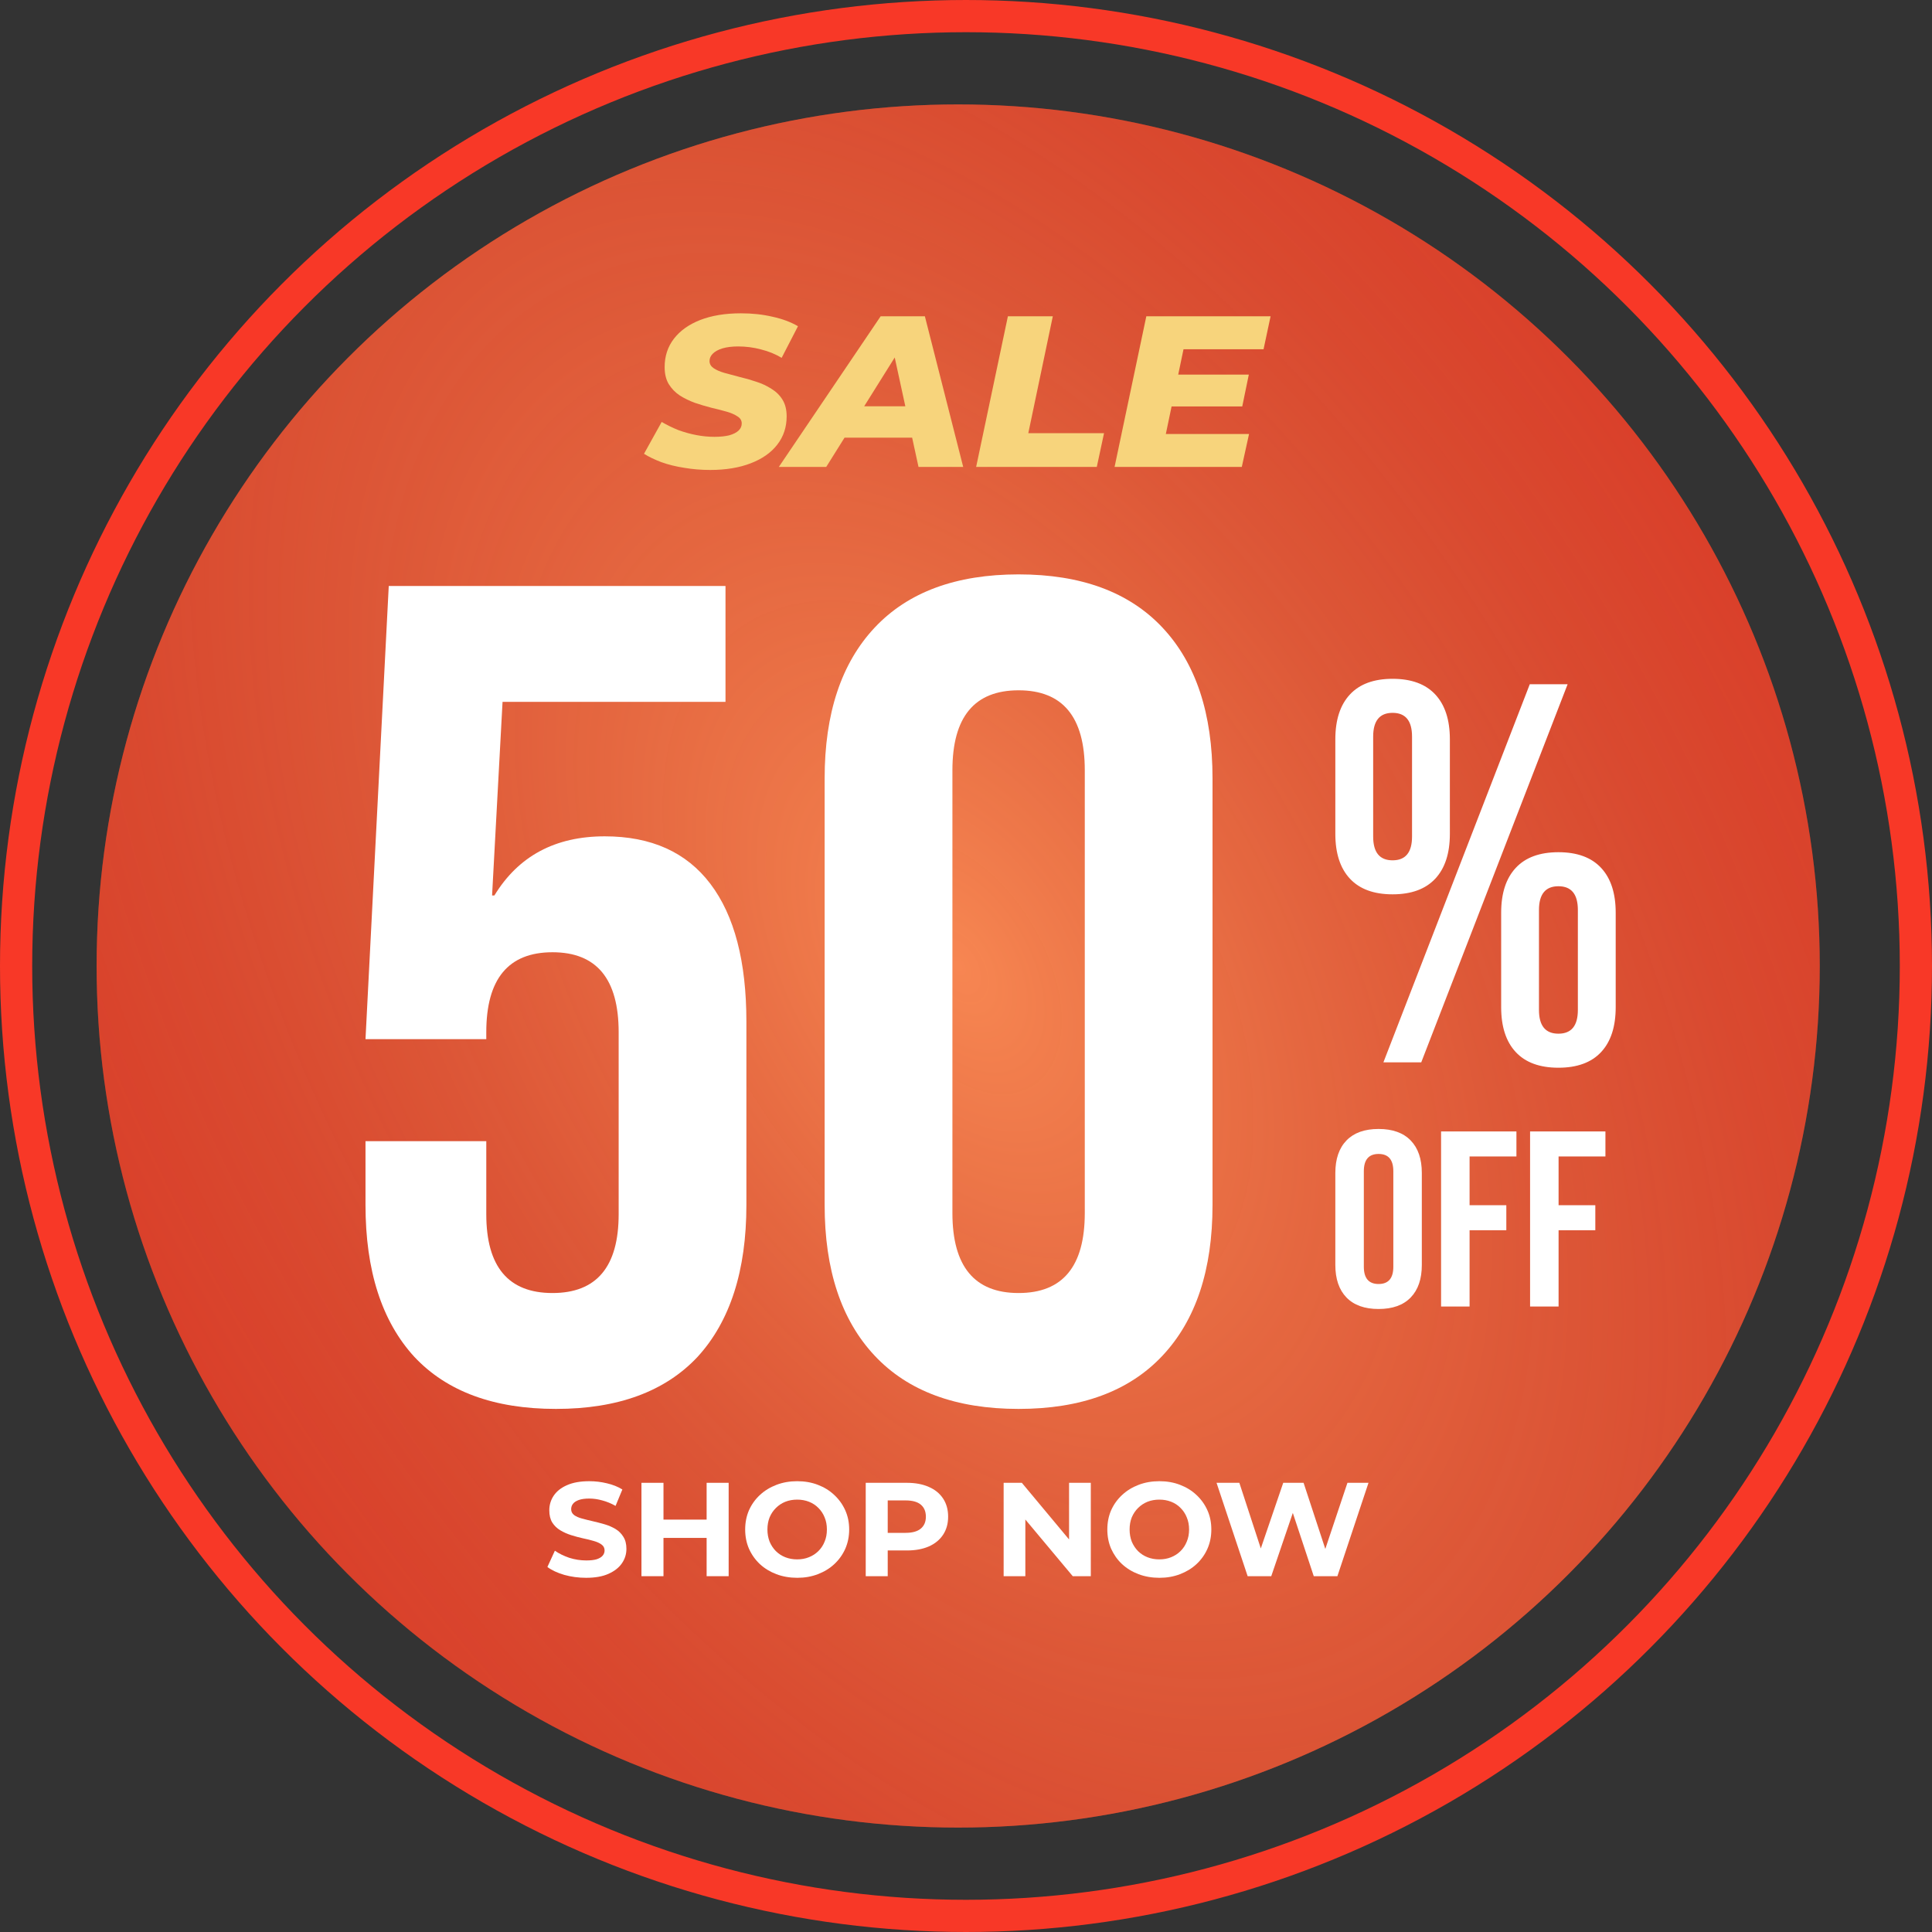 <svg width="60" height="60" viewBox="0 0 60 60" fill="none" xmlns="http://www.w3.org/2000/svg">
<rect x="0" y="0" width="60" height="60" fill="#333333" stroke="none"/>
<circle cx="29.757" cy="30" r="26.757" fill="#F83827"/>
<circle cx="29.757" cy="30" r="26.757" fill="url(#paint0_radial_4430_7839)" fill-opacity="0.5"/>
<circle cx="30" cy="30" r="29.5" stroke="#F83827"/>
<path d="M22.057 14.595C21.775 14.595 21.505 14.572 21.247 14.528C20.988 14.488 20.754 14.43 20.542 14.354C20.331 14.274 20.15 14.187 20 14.093L20.549 13.104C20.718 13.202 20.892 13.287 21.07 13.358C21.254 13.425 21.439 13.476 21.627 13.512C21.815 13.548 22.003 13.566 22.19 13.566C22.369 13.566 22.521 13.55 22.648 13.519C22.775 13.483 22.871 13.434 22.937 13.372C23.003 13.309 23.035 13.236 23.035 13.151C23.035 13.058 22.991 12.984 22.902 12.931C22.817 12.873 22.704 12.824 22.564 12.784C22.423 12.743 22.265 12.704 22.092 12.663C21.923 12.619 21.751 12.568 21.578 12.51C21.409 12.447 21.254 12.372 21.113 12.283C20.972 12.189 20.857 12.071 20.768 11.928C20.683 11.786 20.641 11.61 20.641 11.4C20.641 11.062 20.737 10.768 20.93 10.518C21.122 10.269 21.395 10.075 21.747 9.937C22.104 9.799 22.524 9.73 23.007 9.73C23.36 9.73 23.688 9.765 23.993 9.837C24.299 9.903 24.561 10.002 24.782 10.131L24.275 11.113C24.083 10.997 23.869 10.91 23.634 10.852C23.404 10.79 23.167 10.759 22.923 10.759C22.735 10.759 22.573 10.779 22.437 10.819C22.305 10.859 22.204 10.915 22.134 10.986C22.068 11.053 22.035 11.129 22.035 11.213C22.035 11.302 22.078 11.376 22.162 11.434C22.247 11.492 22.359 11.541 22.5 11.581C22.646 11.621 22.803 11.663 22.972 11.708C23.146 11.748 23.317 11.797 23.486 11.855C23.655 11.908 23.813 11.982 23.958 12.075C24.104 12.164 24.219 12.278 24.303 12.416C24.388 12.554 24.43 12.726 24.43 12.931C24.43 13.265 24.334 13.557 24.141 13.806C23.949 14.056 23.674 14.249 23.317 14.387C22.96 14.525 22.54 14.595 22.057 14.595Z" fill="#F7D47C"/>
<path d="M24.187 14.501L27.349 9.823H28.723L29.913 14.501H28.525L27.645 10.451H28.194L25.659 14.501H24.187ZM25.567 13.592L26.131 12.617H28.539L28.694 13.592H25.567Z" fill="#F7D47C"/>
<path d="M30.315 14.501L31.301 9.823H32.696L31.935 13.452H34.287L34.062 14.501H30.315Z" fill="#F7D47C"/>
<path d="M36.494 11.634H38.783L38.579 12.623H36.29L36.494 11.634ZM36.206 13.479H38.79L38.565 14.501H34.614L35.6 9.823H39.459L39.241 10.846H36.755L36.206 13.479Z" fill="#F7D47C"/>
<path d="M17.266 43.755C15.342 43.755 13.876 43.215 12.866 42.136C11.856 41.032 11.351 39.46 11.351 37.42V35.44H15.102V37.708C15.102 39.34 15.787 40.156 17.158 40.156C18.528 40.156 19.213 39.34 19.213 37.708V32.056C19.213 30.401 18.528 29.573 17.158 29.573C15.787 29.573 15.102 30.401 15.102 32.056V32.272H11.351L12.073 18.198H22.531V21.797H15.607L15.282 27.809H15.354C16.1 26.585 17.242 25.973 18.78 25.973C20.223 25.973 21.317 26.465 22.062 27.449C22.808 28.433 23.18 29.861 23.18 31.733V37.42C23.18 39.46 22.675 41.032 21.666 42.136C20.656 43.215 19.189 43.755 17.266 43.755Z" fill="white"/>
<path d="M31.633 43.755C29.686 43.755 28.195 43.203 27.161 42.099C26.127 40.996 25.61 39.436 25.61 37.42V24.173C25.61 22.157 26.127 20.598 27.161 19.494C28.195 18.39 29.686 17.838 31.633 17.838C33.581 17.838 35.071 18.39 36.105 19.494C37.139 20.598 37.656 22.157 37.656 24.173V37.42C37.656 39.436 37.139 40.996 36.105 42.099C35.071 43.203 33.581 43.755 31.633 43.755ZM31.633 40.156C33.004 40.156 33.689 39.328 33.689 37.672V23.921C33.689 22.265 33.004 21.438 31.633 21.438C30.263 21.438 29.578 22.265 29.578 23.921V37.672C29.578 39.328 30.263 40.156 31.633 40.156Z" fill="white"/>
<path d="M43.248 27.774C42.667 27.774 42.225 27.612 41.923 27.288C41.621 26.964 41.47 26.5 41.47 25.896V22.96C41.47 22.356 41.621 21.892 41.923 21.568C42.225 21.243 42.667 21.081 43.248 21.081C43.83 21.081 44.272 21.243 44.574 21.568C44.876 21.892 45.027 22.356 45.027 22.96V25.896C45.027 26.5 44.876 26.964 44.574 27.288C44.272 27.612 43.83 27.774 43.248 27.774ZM47.509 21.249H48.684L44.138 32.992H42.963L47.509 21.249ZM43.248 26.718C43.651 26.718 43.852 26.472 43.852 25.98V22.876C43.852 22.384 43.651 22.138 43.248 22.138C42.846 22.138 42.645 22.384 42.645 22.876V25.98C42.645 26.472 42.846 26.718 43.248 26.718ZM48.398 33.159C47.817 33.159 47.375 32.997 47.073 32.673C46.771 32.349 46.62 31.884 46.62 31.28V28.345C46.62 27.741 46.771 27.277 47.073 26.953C47.375 26.628 47.817 26.466 48.398 26.466C48.98 26.466 49.422 26.628 49.724 26.953C50.026 27.277 50.177 27.741 50.177 28.345V31.28C50.177 31.884 50.026 32.349 49.724 32.673C49.422 32.997 48.98 33.159 48.398 33.159ZM48.398 32.102C48.801 32.102 49.002 31.857 49.002 31.364V28.261C49.002 27.769 48.801 27.523 48.398 27.523C47.996 27.523 47.794 27.769 47.794 28.261V31.364C47.794 31.857 47.996 32.102 48.398 32.102Z" fill="white"/>
<path d="M42.813 40.652C42.379 40.652 42.047 40.533 41.816 40.295C41.586 40.057 41.47 39.72 41.47 39.285V36.428C41.47 35.992 41.586 35.656 41.816 35.418C42.047 35.18 42.379 35.061 42.813 35.061C43.247 35.061 43.58 35.18 43.81 35.418C44.041 35.656 44.156 35.992 44.156 36.428V39.285C44.156 39.72 44.041 40.057 43.81 40.295C43.58 40.533 43.247 40.652 42.813 40.652ZM42.813 39.876C43.119 39.876 43.271 39.697 43.271 39.34V36.373C43.271 36.016 43.119 35.837 42.813 35.837C42.508 35.837 42.355 36.016 42.355 36.373V39.34C42.355 39.697 42.508 39.876 42.813 39.876Z" fill="white"/>
<path d="M44.754 35.138H47.094V35.915H45.639V37.429H46.78V38.206H45.639V40.575H44.754V35.138Z" fill="white"/>
<path d="M47.518 35.138H49.858V35.915H48.403V37.429H49.544V38.206H48.403V40.575H47.518V35.138Z" fill="white"/>
<path d="M18.202 49C17.966 49 17.739 48.97 17.523 48.909C17.306 48.845 17.132 48.764 17 48.664L17.232 48.159C17.358 48.247 17.508 48.32 17.679 48.379C17.853 48.434 18.029 48.461 18.206 48.461C18.341 48.461 18.449 48.449 18.531 48.424C18.615 48.396 18.677 48.359 18.716 48.312C18.756 48.265 18.776 48.211 18.776 48.151C18.776 48.073 18.744 48.012 18.683 47.968C18.621 47.921 18.539 47.884 18.438 47.856C18.337 47.826 18.224 47.798 18.101 47.773C17.98 47.746 17.858 47.713 17.734 47.674C17.613 47.635 17.502 47.586 17.401 47.525C17.299 47.464 17.216 47.384 17.152 47.285C17.09 47.185 17.059 47.058 17.059 46.903C17.059 46.738 17.104 46.587 17.194 46.452C17.287 46.313 17.424 46.204 17.607 46.124C17.793 46.041 18.025 46 18.303 46C18.489 46 18.671 46.022 18.851 46.066C19.031 46.108 19.19 46.171 19.328 46.257L19.117 46.767C18.979 46.689 18.841 46.633 18.704 46.597C18.566 46.558 18.431 46.539 18.299 46.539C18.167 46.539 18.058 46.554 17.974 46.584C17.89 46.615 17.829 46.655 17.793 46.704C17.756 46.751 17.738 46.807 17.738 46.87C17.738 46.945 17.769 47.005 17.831 47.053C17.893 47.097 17.974 47.133 18.075 47.16C18.177 47.188 18.288 47.215 18.409 47.243C18.532 47.271 18.655 47.303 18.776 47.338C18.899 47.374 19.012 47.423 19.113 47.483C19.214 47.544 19.296 47.624 19.357 47.724C19.422 47.823 19.454 47.949 19.454 48.101C19.454 48.264 19.408 48.413 19.315 48.548C19.223 48.684 19.083 48.793 18.898 48.876C18.715 48.959 18.483 49 18.202 49Z" fill="white"/>
<path d="M21.945 46.05H22.629V48.95H21.945V46.05ZM20.605 48.95H19.921V46.05H20.605V48.95ZM21.996 47.761H20.554V47.193H21.996V47.761Z" fill="white"/>
<path d="M24.761 49C24.528 49 24.311 48.963 24.112 48.888C23.915 48.813 23.743 48.709 23.597 48.573C23.454 48.438 23.341 48.279 23.26 48.097C23.181 47.914 23.142 47.715 23.142 47.5C23.142 47.285 23.181 47.086 23.26 46.903C23.341 46.721 23.455 46.562 23.601 46.427C23.747 46.291 23.919 46.187 24.116 46.112C24.313 46.037 24.526 46 24.757 46C24.99 46 25.204 46.037 25.398 46.112C25.595 46.187 25.765 46.291 25.908 46.427C26.054 46.562 26.168 46.721 26.25 46.903C26.331 47.083 26.372 47.282 26.372 47.5C26.372 47.715 26.331 47.916 26.25 48.101C26.168 48.283 26.054 48.442 25.908 48.577C25.765 48.71 25.595 48.813 25.398 48.888C25.204 48.963 24.992 49 24.761 49ZM24.757 48.428C24.889 48.428 25.01 48.406 25.119 48.362C25.232 48.318 25.33 48.254 25.415 48.171C25.499 48.088 25.564 47.99 25.609 47.877C25.657 47.764 25.68 47.638 25.68 47.5C25.68 47.362 25.657 47.236 25.609 47.123C25.564 47.01 25.499 46.912 25.415 46.829C25.333 46.746 25.236 46.682 25.124 46.638C25.011 46.594 24.889 46.572 24.757 46.572C24.625 46.572 24.502 46.594 24.39 46.638C24.28 46.682 24.183 46.746 24.099 46.829C24.015 46.912 23.948 47.01 23.901 47.123C23.856 47.236 23.833 47.362 23.833 47.5C23.833 47.635 23.856 47.761 23.901 47.877C23.948 47.99 24.013 48.088 24.095 48.171C24.179 48.254 24.277 48.318 24.39 48.362C24.502 48.406 24.625 48.428 24.757 48.428Z" fill="white"/>
<path d="M26.886 48.95V46.05H28.163C28.428 46.05 28.655 46.093 28.846 46.178C29.038 46.261 29.185 46.381 29.289 46.539C29.393 46.696 29.445 46.884 29.445 47.102C29.445 47.318 29.393 47.504 29.289 47.662C29.185 47.819 29.038 47.941 28.846 48.026C28.655 48.109 28.428 48.151 28.163 48.151H27.265L27.569 47.848V48.95H26.886ZM27.569 47.923L27.265 47.604H28.125C28.336 47.604 28.494 47.559 28.598 47.471C28.702 47.383 28.754 47.26 28.754 47.102C28.754 46.942 28.702 46.818 28.598 46.729C28.494 46.641 28.336 46.597 28.125 46.597H27.265L27.569 46.278V47.923Z" fill="white"/>
<path d="M31.169 48.95V46.05H31.734L33.475 48.138H33.201V46.05H33.876V48.95H33.315L31.569 46.862H31.843V48.95H31.169Z" fill="white"/>
<path d="M36.008 49C35.775 49 35.559 48.963 35.359 48.888C35.162 48.813 34.991 48.709 34.844 48.573C34.701 48.438 34.589 48.279 34.507 48.097C34.428 47.914 34.389 47.715 34.389 47.5C34.389 47.285 34.428 47.086 34.507 46.903C34.589 46.721 34.703 46.562 34.849 46.427C34.995 46.291 35.166 46.187 35.363 46.112C35.56 46.037 35.774 46 36.004 46C36.238 46 36.451 46.037 36.645 46.112C36.842 46.187 37.012 46.291 37.156 46.427C37.302 46.562 37.416 46.721 37.497 46.903C37.579 47.083 37.619 47.282 37.619 47.5C37.619 47.715 37.579 47.916 37.497 48.101C37.416 48.283 37.302 48.442 37.156 48.577C37.012 48.71 36.842 48.813 36.645 48.888C36.451 48.963 36.239 49 36.008 49ZM36.004 48.428C36.136 48.428 36.257 48.406 36.367 48.362C36.479 48.318 36.578 48.254 36.662 48.171C36.746 48.088 36.811 47.99 36.856 47.877C36.904 47.764 36.928 47.638 36.928 47.5C36.928 47.362 36.904 47.236 36.856 47.123C36.811 47.01 36.746 46.912 36.662 46.829C36.581 46.746 36.484 46.682 36.371 46.638C36.259 46.594 36.136 46.572 36.004 46.572C35.872 46.572 35.75 46.594 35.637 46.638C35.528 46.682 35.431 46.746 35.346 46.829C35.262 46.912 35.196 47.01 35.148 47.123C35.103 47.236 35.081 47.362 35.081 47.5C35.081 47.635 35.103 47.761 35.148 47.877C35.196 47.99 35.261 48.088 35.342 48.171C35.426 48.254 35.525 48.318 35.637 48.362C35.75 48.406 35.872 48.428 36.004 48.428Z" fill="white"/>
<path d="M38.747 48.95L37.781 46.05H38.489L39.329 48.619H38.974L39.852 46.05H40.484L41.328 48.619H40.986L41.846 46.05H42.5L41.534 48.95H40.8L40.054 46.696H40.248L39.48 48.95H38.747Z" fill="white"/>
<defs>
<radialGradient id="paint0_radial_4430_7839" cx="0" cy="0" r="1" gradientUnits="userSpaceOnUse" gradientTransform="translate(29.757 30) rotate(-30.854) scale(47.429 77.345)">
<stop stop-color="#F7D47C"/>
<stop offset="1" stop-opacity="0"/>
</radialGradient>
</defs>
</svg>
